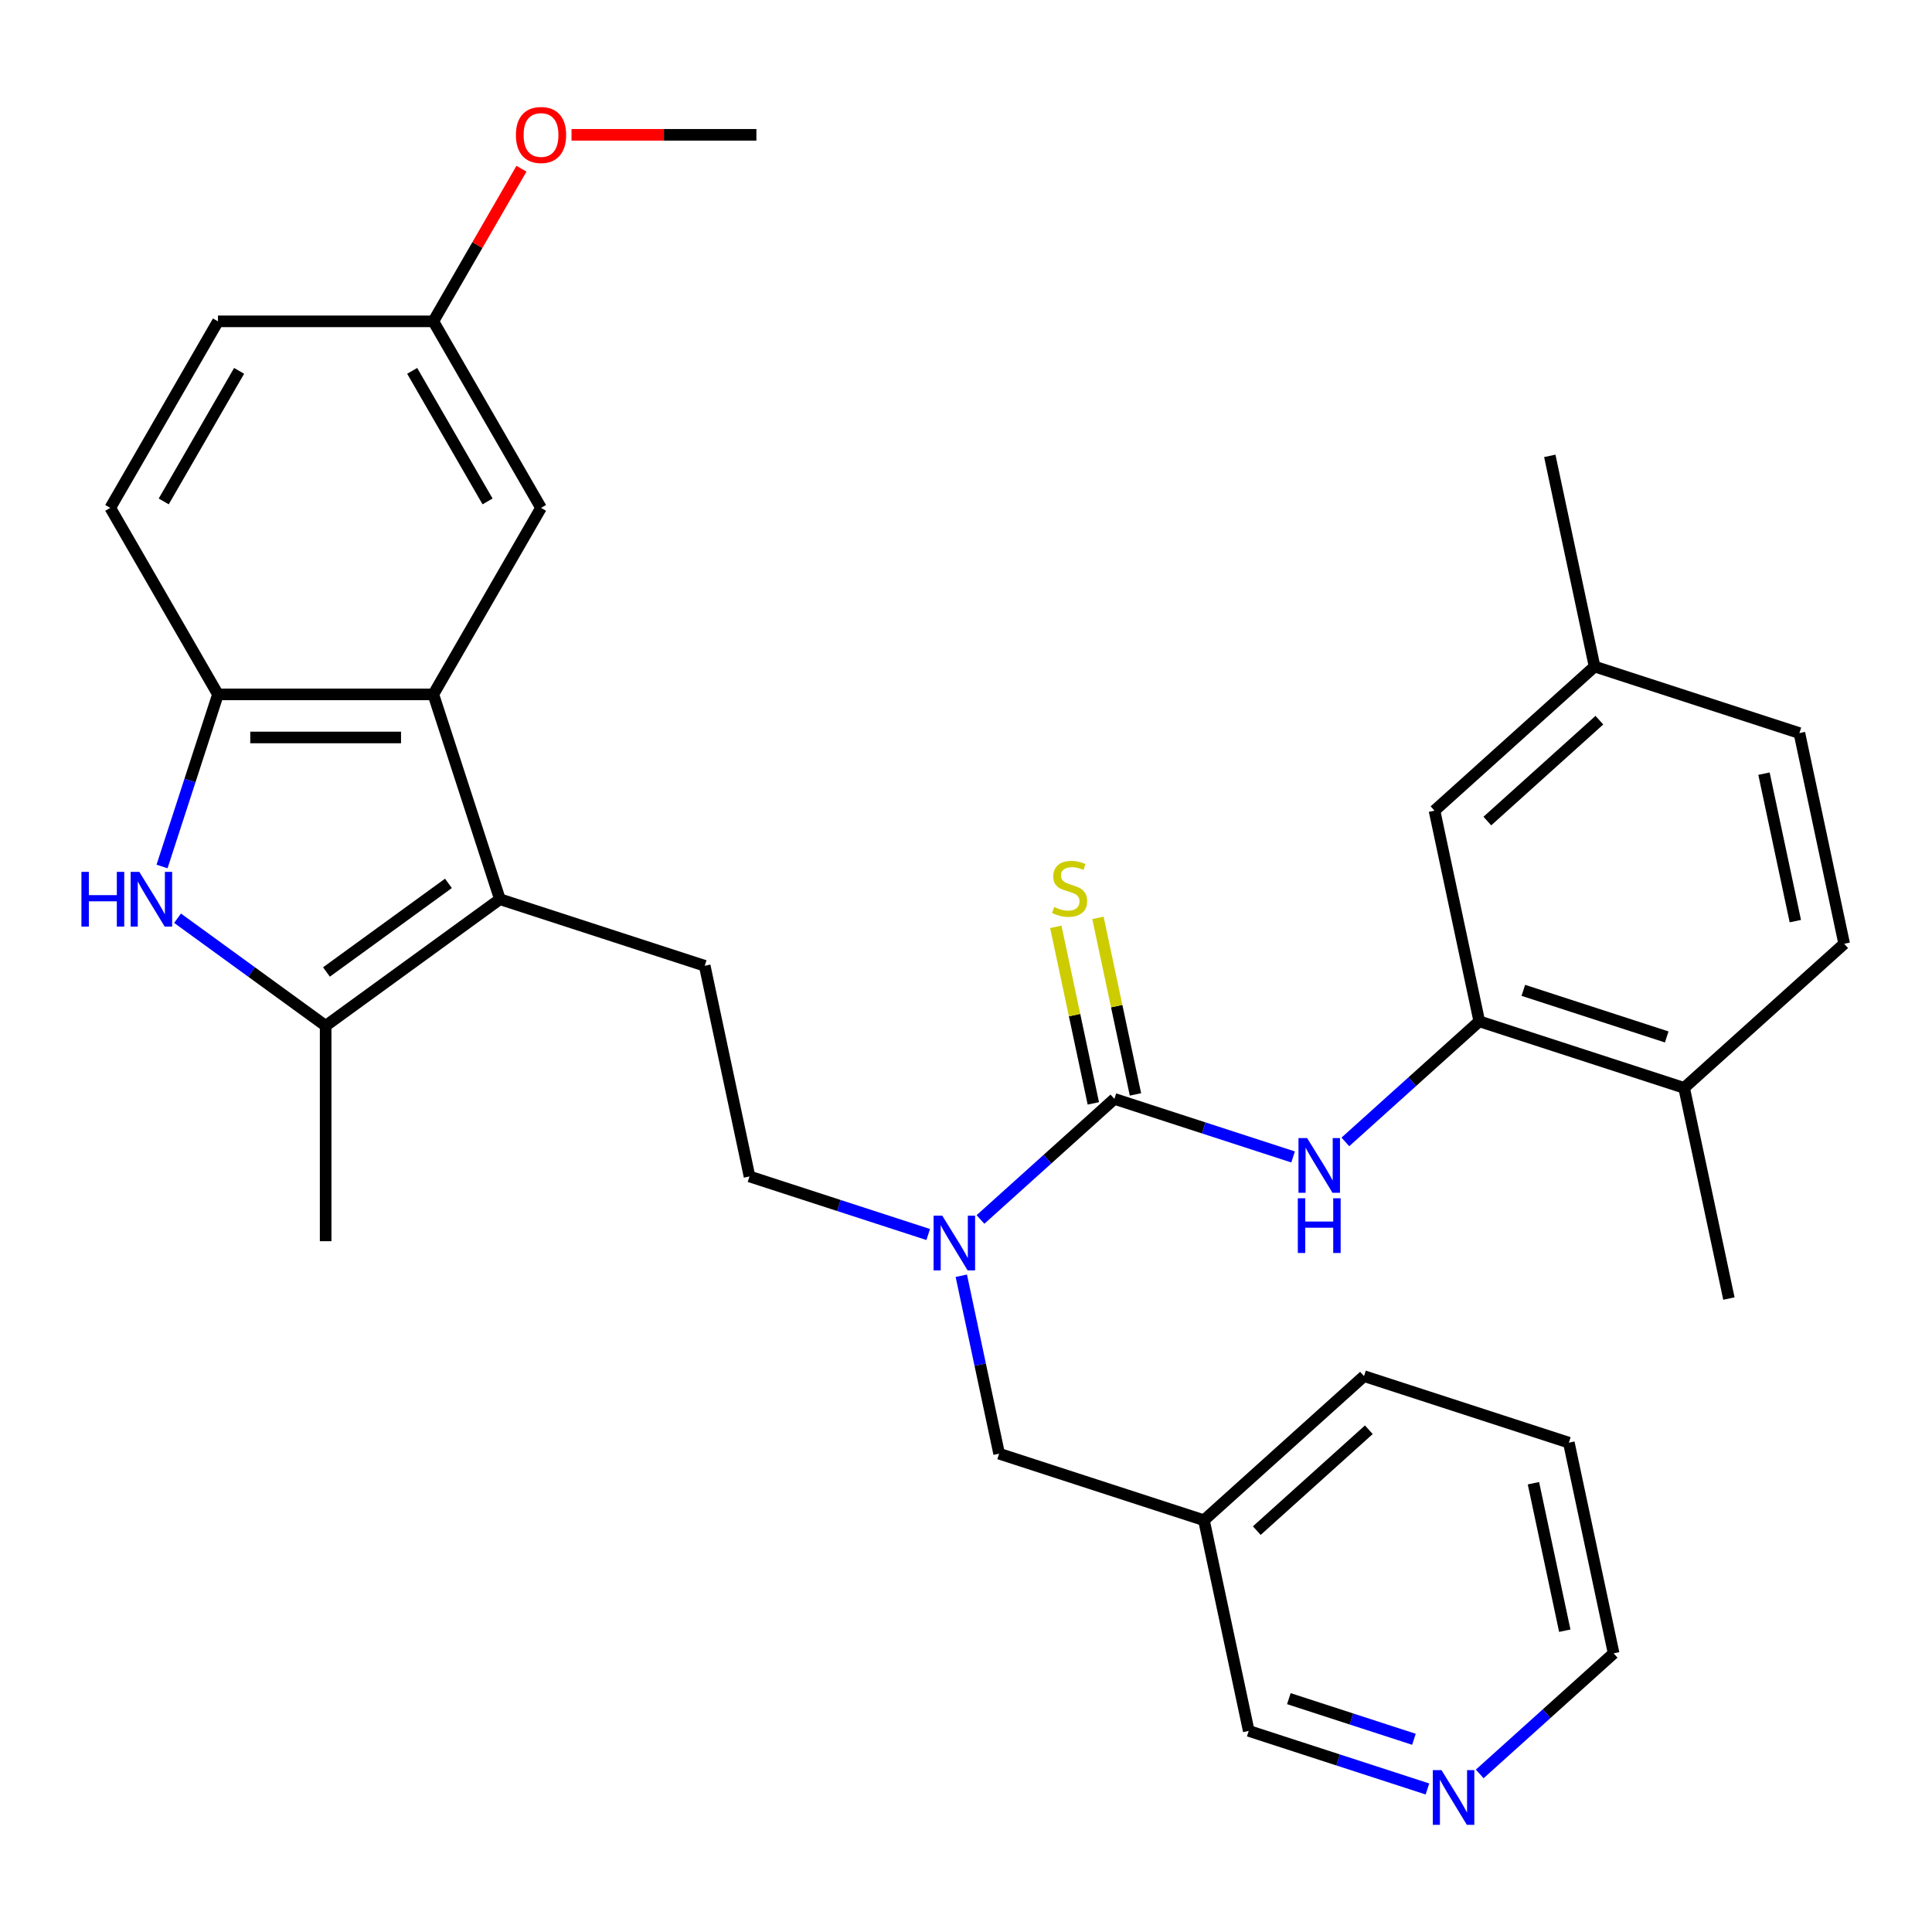 <?xml version='1.0' encoding='iso-8859-1'?>
<svg version='1.1' baseProfile='full'
              xmlns='http://www.w3.org/2000/svg'
                      xmlns:rdkit='http://www.rdkit.org/xml'
                      xmlns:xlink='http://www.w3.org/1999/xlink'
                  xml:space='preserve'
width='1000px' height='1000px' viewBox='0 0 1000 1000'>
<!-- END OF HEADER -->
<rect style='opacity:1.0;fill:#FFFFFF;stroke:none' width='1000' height='1000' x='0' y='0'> </rect>
<path class='bond-2' d='M 258.743,465.437 L 168.555,530.963' style='fill:none;fill-rule:evenodd;stroke:#000000;stroke-width:6px;stroke-linecap:butt;stroke-linejoin:miter;stroke-opacity:1' />
<path class='bond-2' d='M 232.11,457.229 L 168.978,503.097' style='fill:none;fill-rule:evenodd;stroke:#000000;stroke-width:6px;stroke-linecap:butt;stroke-linejoin:miter;stroke-opacity:1' />
<path class='bond-3' d='M 258.743,465.437 L 224.295,359.415' style='fill:none;fill-rule:evenodd;stroke:#000000;stroke-width:6px;stroke-linecap:butt;stroke-linejoin:miter;stroke-opacity:1' />
<path class='bond-8' d='M 258.743,465.437 L 364.766,499.886' style='fill:none;fill-rule:evenodd;stroke:#000000;stroke-width:6px;stroke-linecap:butt;stroke-linejoin:miter;stroke-opacity:1' />
<path class='bond-0' d='M 576.811,568.784 L 542.152,599.991' style='fill:none;fill-rule:evenodd;stroke:#000000;stroke-width:6px;stroke-linecap:butt;stroke-linejoin:miter;stroke-opacity:1' />
<path class='bond-0' d='M 542.152,599.991 L 507.493,631.198' style='fill:none;fill-rule:evenodd;stroke:#0000FF;stroke-width:6px;stroke-linecap:butt;stroke-linejoin:miter;stroke-opacity:1' />
<path class='bond-5' d='M 576.811,568.784 L 623.059,583.811' style='fill:none;fill-rule:evenodd;stroke:#000000;stroke-width:6px;stroke-linecap:butt;stroke-linejoin:miter;stroke-opacity:1' />
<path class='bond-5' d='M 623.059,583.811 L 669.306,598.838' style='fill:none;fill-rule:evenodd;stroke:#0000FF;stroke-width:6px;stroke-linecap:butt;stroke-linejoin:miter;stroke-opacity:1' />
<path class='bond-9' d='M 587.715,566.466 L 578.004,520.778' style='fill:none;fill-rule:evenodd;stroke:#000000;stroke-width:6px;stroke-linecap:butt;stroke-linejoin:miter;stroke-opacity:1' />
<path class='bond-9' d='M 578.004,520.778 L 568.293,475.091' style='fill:none;fill-rule:evenodd;stroke:#CCCC00;stroke-width:6px;stroke-linecap:butt;stroke-linejoin:miter;stroke-opacity:1' />
<path class='bond-9' d='M 565.907,571.102 L 556.195,525.414' style='fill:none;fill-rule:evenodd;stroke:#000000;stroke-width:6px;stroke-linecap:butt;stroke-linejoin:miter;stroke-opacity:1' />
<path class='bond-9' d='M 556.195,525.414 L 546.484,479.726' style='fill:none;fill-rule:evenodd;stroke:#CCCC00;stroke-width:6px;stroke-linecap:butt;stroke-linejoin:miter;stroke-opacity:1' />
<path class='bond-1' d='M 91.894,475.265 L 130.225,503.114' style='fill:none;fill-rule:evenodd;stroke:#0000FF;stroke-width:6px;stroke-linecap:butt;stroke-linejoin:miter;stroke-opacity:1' />
<path class='bond-1' d='M 130.225,503.114 L 168.555,530.963' style='fill:none;fill-rule:evenodd;stroke:#000000;stroke-width:6px;stroke-linecap:butt;stroke-linejoin:miter;stroke-opacity:1' />
<path class='bond-32' d='M 83.874,448.491 L 98.345,403.953' style='fill:none;fill-rule:evenodd;stroke:#0000FF;stroke-width:6px;stroke-linecap:butt;stroke-linejoin:miter;stroke-opacity:1' />
<path class='bond-32' d='M 98.345,403.953 L 112.816,359.415' style='fill:none;fill-rule:evenodd;stroke:#000000;stroke-width:6px;stroke-linecap:butt;stroke-linejoin:miter;stroke-opacity:1' />
<path class='bond-23' d='M 168.555,530.963 L 168.555,642.442' style='fill:none;fill-rule:evenodd;stroke:#000000;stroke-width:6px;stroke-linecap:butt;stroke-linejoin:miter;stroke-opacity:1' />
<path class='bond-4' d='M 224.295,359.415 L 112.816,359.415' style='fill:none;fill-rule:evenodd;stroke:#000000;stroke-width:6px;stroke-linecap:butt;stroke-linejoin:miter;stroke-opacity:1' />
<path class='bond-4' d='M 207.573,381.711 L 129.538,381.711' style='fill:none;fill-rule:evenodd;stroke:#000000;stroke-width:6px;stroke-linecap:butt;stroke-linejoin:miter;stroke-opacity:1' />
<path class='bond-10' d='M 224.295,359.415 L 280.034,262.872' style='fill:none;fill-rule:evenodd;stroke:#000000;stroke-width:6px;stroke-linecap:butt;stroke-linejoin:miter;stroke-opacity:1' />
<path class='bond-15' d='M 112.816,359.415 L 57.077,262.872' style='fill:none;fill-rule:evenodd;stroke:#000000;stroke-width:6px;stroke-linecap:butt;stroke-linejoin:miter;stroke-opacity:1' />
<path class='bond-7' d='M 696.36,591.053 L 731.019,559.846' style='fill:none;fill-rule:evenodd;stroke:#0000FF;stroke-width:6px;stroke-linecap:butt;stroke-linejoin:miter;stroke-opacity:1' />
<path class='bond-7' d='M 731.019,559.846 L 765.678,528.639' style='fill:none;fill-rule:evenodd;stroke:#000000;stroke-width:6px;stroke-linecap:butt;stroke-linejoin:miter;stroke-opacity:1' />
<path class='bond-6' d='M 480.439,638.983 L 434.191,623.956' style='fill:none;fill-rule:evenodd;stroke:#0000FF;stroke-width:6px;stroke-linecap:butt;stroke-linejoin:miter;stroke-opacity:1' />
<path class='bond-6' d='M 434.191,623.956 L 387.944,608.929' style='fill:none;fill-rule:evenodd;stroke:#000000;stroke-width:6px;stroke-linecap:butt;stroke-linejoin:miter;stroke-opacity:1' />
<path class='bond-11' d='M 497.568,660.325 L 507.356,706.372' style='fill:none;fill-rule:evenodd;stroke:#0000FF;stroke-width:6px;stroke-linecap:butt;stroke-linejoin:miter;stroke-opacity:1' />
<path class='bond-11' d='M 507.356,706.372 L 517.144,752.42' style='fill:none;fill-rule:evenodd;stroke:#000000;stroke-width:6px;stroke-linecap:butt;stroke-linejoin:miter;stroke-opacity:1' />
<path class='bond-13' d='M 765.678,528.639 L 871.701,563.088' style='fill:none;fill-rule:evenodd;stroke:#000000;stroke-width:6px;stroke-linecap:butt;stroke-linejoin:miter;stroke-opacity:1' />
<path class='bond-13' d='M 788.471,512.602 L 862.687,536.716' style='fill:none;fill-rule:evenodd;stroke:#000000;stroke-width:6px;stroke-linecap:butt;stroke-linejoin:miter;stroke-opacity:1' />
<path class='bond-14' d='M 765.678,528.639 L 742.5,419.596' style='fill:none;fill-rule:evenodd;stroke:#000000;stroke-width:6px;stroke-linecap:butt;stroke-linejoin:miter;stroke-opacity:1' />
<path class='bond-12' d='M 364.766,499.886 L 387.944,608.929' style='fill:none;fill-rule:evenodd;stroke:#000000;stroke-width:6px;stroke-linecap:butt;stroke-linejoin:miter;stroke-opacity:1' />
<path class='bond-19' d='M 280.034,262.872 L 224.295,166.328' style='fill:none;fill-rule:evenodd;stroke:#000000;stroke-width:6px;stroke-linecap:butt;stroke-linejoin:miter;stroke-opacity:1' />
<path class='bond-19' d='M 252.364,259.538 L 213.347,191.958' style='fill:none;fill-rule:evenodd;stroke:#000000;stroke-width:6px;stroke-linecap:butt;stroke-linejoin:miter;stroke-opacity:1' />
<path class='bond-17' d='M 517.144,752.42 L 623.166,786.869' style='fill:none;fill-rule:evenodd;stroke:#000000;stroke-width:6px;stroke-linecap:butt;stroke-linejoin:miter;stroke-opacity:1' />
<path class='bond-18' d='M 871.701,563.088 L 954.545,488.494' style='fill:none;fill-rule:evenodd;stroke:#000000;stroke-width:6px;stroke-linecap:butt;stroke-linejoin:miter;stroke-opacity:1' />
<path class='bond-27' d='M 871.701,563.088 L 894.878,672.13' style='fill:none;fill-rule:evenodd;stroke:#000000;stroke-width:6px;stroke-linecap:butt;stroke-linejoin:miter;stroke-opacity:1' />
<path class='bond-20' d='M 742.5,419.596 L 825.345,345.003' style='fill:none;fill-rule:evenodd;stroke:#000000;stroke-width:6px;stroke-linecap:butt;stroke-linejoin:miter;stroke-opacity:1' />
<path class='bond-20' d='M 769.846,424.976 L 827.837,372.761' style='fill:none;fill-rule:evenodd;stroke:#000000;stroke-width:6px;stroke-linecap:butt;stroke-linejoin:miter;stroke-opacity:1' />
<path class='bond-33' d='M 57.077,262.872 L 112.816,166.328' style='fill:none;fill-rule:evenodd;stroke:#000000;stroke-width:6px;stroke-linecap:butt;stroke-linejoin:miter;stroke-opacity:1' />
<path class='bond-33' d='M 84.746,259.538 L 123.764,191.958' style='fill:none;fill-rule:evenodd;stroke:#000000;stroke-width:6px;stroke-linecap:butt;stroke-linejoin:miter;stroke-opacity:1' />
<path class='bond-16' d='M 738.84,925.965 L 692.592,910.938' style='fill:none;fill-rule:evenodd;stroke:#0000FF;stroke-width:6px;stroke-linecap:butt;stroke-linejoin:miter;stroke-opacity:1' />
<path class='bond-16' d='M 692.592,910.938 L 646.344,895.912' style='fill:none;fill-rule:evenodd;stroke:#000000;stroke-width:6px;stroke-linecap:butt;stroke-linejoin:miter;stroke-opacity:1' />
<path class='bond-16' d='M 731.855,900.253 L 699.482,889.734' style='fill:none;fill-rule:evenodd;stroke:#0000FF;stroke-width:6px;stroke-linecap:butt;stroke-linejoin:miter;stroke-opacity:1' />
<path class='bond-16' d='M 699.482,889.734 L 667.108,879.215' style='fill:none;fill-rule:evenodd;stroke:#000000;stroke-width:6px;stroke-linecap:butt;stroke-linejoin:miter;stroke-opacity:1' />
<path class='bond-34' d='M 765.893,918.181 L 800.552,886.974' style='fill:none;fill-rule:evenodd;stroke:#0000FF;stroke-width:6px;stroke-linecap:butt;stroke-linejoin:miter;stroke-opacity:1' />
<path class='bond-34' d='M 800.552,886.974 L 835.211,855.767' style='fill:none;fill-rule:evenodd;stroke:#000000;stroke-width:6px;stroke-linecap:butt;stroke-linejoin:miter;stroke-opacity:1' />
<path class='bond-24' d='M 623.166,786.869 L 646.344,895.912' style='fill:none;fill-rule:evenodd;stroke:#000000;stroke-width:6px;stroke-linecap:butt;stroke-linejoin:miter;stroke-opacity:1' />
<path class='bond-28' d='M 623.166,786.869 L 706.011,712.275' style='fill:none;fill-rule:evenodd;stroke:#000000;stroke-width:6px;stroke-linecap:butt;stroke-linejoin:miter;stroke-opacity:1' />
<path class='bond-28' d='M 650.512,792.249 L 708.503,740.033' style='fill:none;fill-rule:evenodd;stroke:#000000;stroke-width:6px;stroke-linecap:butt;stroke-linejoin:miter;stroke-opacity:1' />
<path class='bond-35' d='M 954.545,488.494 L 931.368,379.451' style='fill:none;fill-rule:evenodd;stroke:#000000;stroke-width:6px;stroke-linecap:butt;stroke-linejoin:miter;stroke-opacity:1' />
<path class='bond-35' d='M 929.26,476.773 L 913.036,400.443' style='fill:none;fill-rule:evenodd;stroke:#000000;stroke-width:6px;stroke-linecap:butt;stroke-linejoin:miter;stroke-opacity:1' />
<path class='bond-21' d='M 224.295,166.328 L 112.816,166.328' style='fill:none;fill-rule:evenodd;stroke:#000000;stroke-width:6px;stroke-linecap:butt;stroke-linejoin:miter;stroke-opacity:1' />
<path class='bond-25' d='M 224.295,166.328 L 247.099,126.83' style='fill:none;fill-rule:evenodd;stroke:#000000;stroke-width:6px;stroke-linecap:butt;stroke-linejoin:miter;stroke-opacity:1' />
<path class='bond-25' d='M 247.099,126.83 L 269.903,87.332' style='fill:none;fill-rule:evenodd;stroke:#FF0000;stroke-width:6px;stroke-linecap:butt;stroke-linejoin:miter;stroke-opacity:1' />
<path class='bond-22' d='M 825.345,345.003 L 931.368,379.451' style='fill:none;fill-rule:evenodd;stroke:#000000;stroke-width:6px;stroke-linecap:butt;stroke-linejoin:miter;stroke-opacity:1' />
<path class='bond-29' d='M 825.345,345.003 L 802.168,235.96' style='fill:none;fill-rule:evenodd;stroke:#000000;stroke-width:6px;stroke-linecap:butt;stroke-linejoin:miter;stroke-opacity:1' />
<path class='bond-30' d='M 295.821,69.785 L 343.667,69.785' style='fill:none;fill-rule:evenodd;stroke:#FF0000;stroke-width:6px;stroke-linecap:butt;stroke-linejoin:miter;stroke-opacity:1' />
<path class='bond-30' d='M 343.667,69.785 L 391.513,69.785' style='fill:none;fill-rule:evenodd;stroke:#000000;stroke-width:6px;stroke-linecap:butt;stroke-linejoin:miter;stroke-opacity:1' />
<path class='bond-26' d='M 835.211,855.767 L 812.034,746.724' style='fill:none;fill-rule:evenodd;stroke:#000000;stroke-width:6px;stroke-linecap:butt;stroke-linejoin:miter;stroke-opacity:1' />
<path class='bond-26' d='M 809.926,844.046 L 793.702,767.716' style='fill:none;fill-rule:evenodd;stroke:#000000;stroke-width:6px;stroke-linecap:butt;stroke-linejoin:miter;stroke-opacity:1' />
<path class='bond-31' d='M 706.011,712.275 L 812.034,746.724' style='fill:none;fill-rule:evenodd;stroke:#000000;stroke-width:6px;stroke-linecap:butt;stroke-linejoin:miter;stroke-opacity:1' />
<path  class='atom-2' d='M 42.147 451.277
L 45.987 451.277
L 45.987 463.317
L 60.467 463.317
L 60.467 451.277
L 64.307 451.277
L 64.307 479.597
L 60.467 479.597
L 60.467 466.517
L 45.987 466.517
L 45.987 479.597
L 42.147 479.597
L 42.147 451.277
' fill='#0000FF'/>
<path  class='atom-2' d='M 72.107 451.277
L 81.387 466.277
Q 82.307 467.757, 83.787 470.437
Q 85.267 473.117, 85.347 473.277
L 85.347 451.277
L 89.107 451.277
L 89.107 479.597
L 85.227 479.597
L 75.267 463.197
Q 74.107 461.277, 72.867 459.077
Q 71.667 456.877, 71.307 456.197
L 71.307 479.597
L 67.627 479.597
L 67.627 451.277
L 72.107 451.277
' fill='#0000FF'/>
<path  class='atom-6' d='M 676.573 589.073
L 685.853 604.073
Q 686.773 605.553, 688.253 608.233
Q 689.733 610.913, 689.813 611.073
L 689.813 589.073
L 693.573 589.073
L 693.573 617.393
L 689.693 617.393
L 679.733 600.993
Q 678.573 599.073, 677.333 596.873
Q 676.133 594.673, 675.773 593.993
L 675.773 617.393
L 672.093 617.393
L 672.093 589.073
L 676.573 589.073
' fill='#0000FF'/>
<path  class='atom-6' d='M 671.753 620.225
L 675.593 620.225
L 675.593 632.265
L 690.073 632.265
L 690.073 620.225
L 693.913 620.225
L 693.913 648.545
L 690.073 648.545
L 690.073 635.465
L 675.593 635.465
L 675.593 648.545
L 671.753 648.545
L 671.753 620.225
' fill='#0000FF'/>
<path  class='atom-7' d='M 487.706 629.218
L 496.986 644.218
Q 497.906 645.698, 499.386 648.378
Q 500.866 651.058, 500.946 651.218
L 500.946 629.218
L 504.706 629.218
L 504.706 657.538
L 500.826 657.538
L 490.866 641.138
Q 489.706 639.218, 488.466 637.018
Q 487.266 634.818, 486.906 634.138
L 486.906 657.538
L 483.226 657.538
L 483.226 629.218
L 487.706 629.218
' fill='#0000FF'/>
<path  class='atom-10' d='M 545.633 469.461
Q 545.953 469.581, 547.273 470.141
Q 548.593 470.701, 550.033 471.061
Q 551.513 471.381, 552.953 471.381
Q 555.633 471.381, 557.193 470.101
Q 558.753 468.781, 558.753 466.501
Q 558.753 464.941, 557.953 463.981
Q 557.193 463.021, 555.993 462.501
Q 554.793 461.981, 552.793 461.381
Q 550.273 460.621, 548.753 459.901
Q 547.273 459.181, 546.193 457.661
Q 545.153 456.141, 545.153 453.581
Q 545.153 450.021, 547.553 447.821
Q 549.993 445.621, 554.793 445.621
Q 558.073 445.621, 561.793 447.181
L 560.873 450.261
Q 557.473 448.861, 554.913 448.861
Q 552.153 448.861, 550.633 450.021
Q 549.113 451.141, 549.153 453.101
Q 549.153 454.621, 549.913 455.541
Q 550.713 456.461, 551.833 456.981
Q 552.993 457.501, 554.913 458.101
Q 557.473 458.901, 558.993 459.701
Q 560.513 460.501, 561.593 462.141
Q 562.713 463.741, 562.713 466.501
Q 562.713 470.421, 560.073 472.541
Q 557.473 474.621, 553.113 474.621
Q 550.593 474.621, 548.673 474.061
Q 546.793 473.541, 544.553 472.621
L 545.633 469.461
' fill='#CCCC00'/>
<path  class='atom-17' d='M 746.107 916.2
L 755.387 931.2
Q 756.307 932.68, 757.787 935.36
Q 759.267 938.04, 759.347 938.2
L 759.347 916.2
L 763.107 916.2
L 763.107 944.52
L 759.227 944.52
L 749.267 928.12
Q 748.107 926.2, 746.867 924
Q 745.667 921.8, 745.307 921.12
L 745.307 944.52
L 741.627 944.52
L 741.627 916.2
L 746.107 916.2
' fill='#0000FF'/>
<path  class='atom-26' d='M 267.034 69.865
Q 267.034 63.065, 270.394 59.265
Q 273.754 55.465, 280.034 55.465
Q 286.314 55.465, 289.674 59.265
Q 293.034 63.065, 293.034 69.865
Q 293.034 76.745, 289.634 80.665
Q 286.234 84.545, 280.034 84.545
Q 273.794 84.545, 270.394 80.665
Q 267.034 76.785, 267.034 69.865
M 280.034 81.345
Q 284.354 81.345, 286.674 78.465
Q 289.034 75.545, 289.034 69.865
Q 289.034 64.305, 286.674 61.505
Q 284.354 58.665, 280.034 58.665
Q 275.714 58.665, 273.354 61.465
Q 271.034 64.265, 271.034 69.865
Q 271.034 75.585, 273.354 78.465
Q 275.714 81.345, 280.034 81.345
' fill='#FF0000'/>
</svg>

